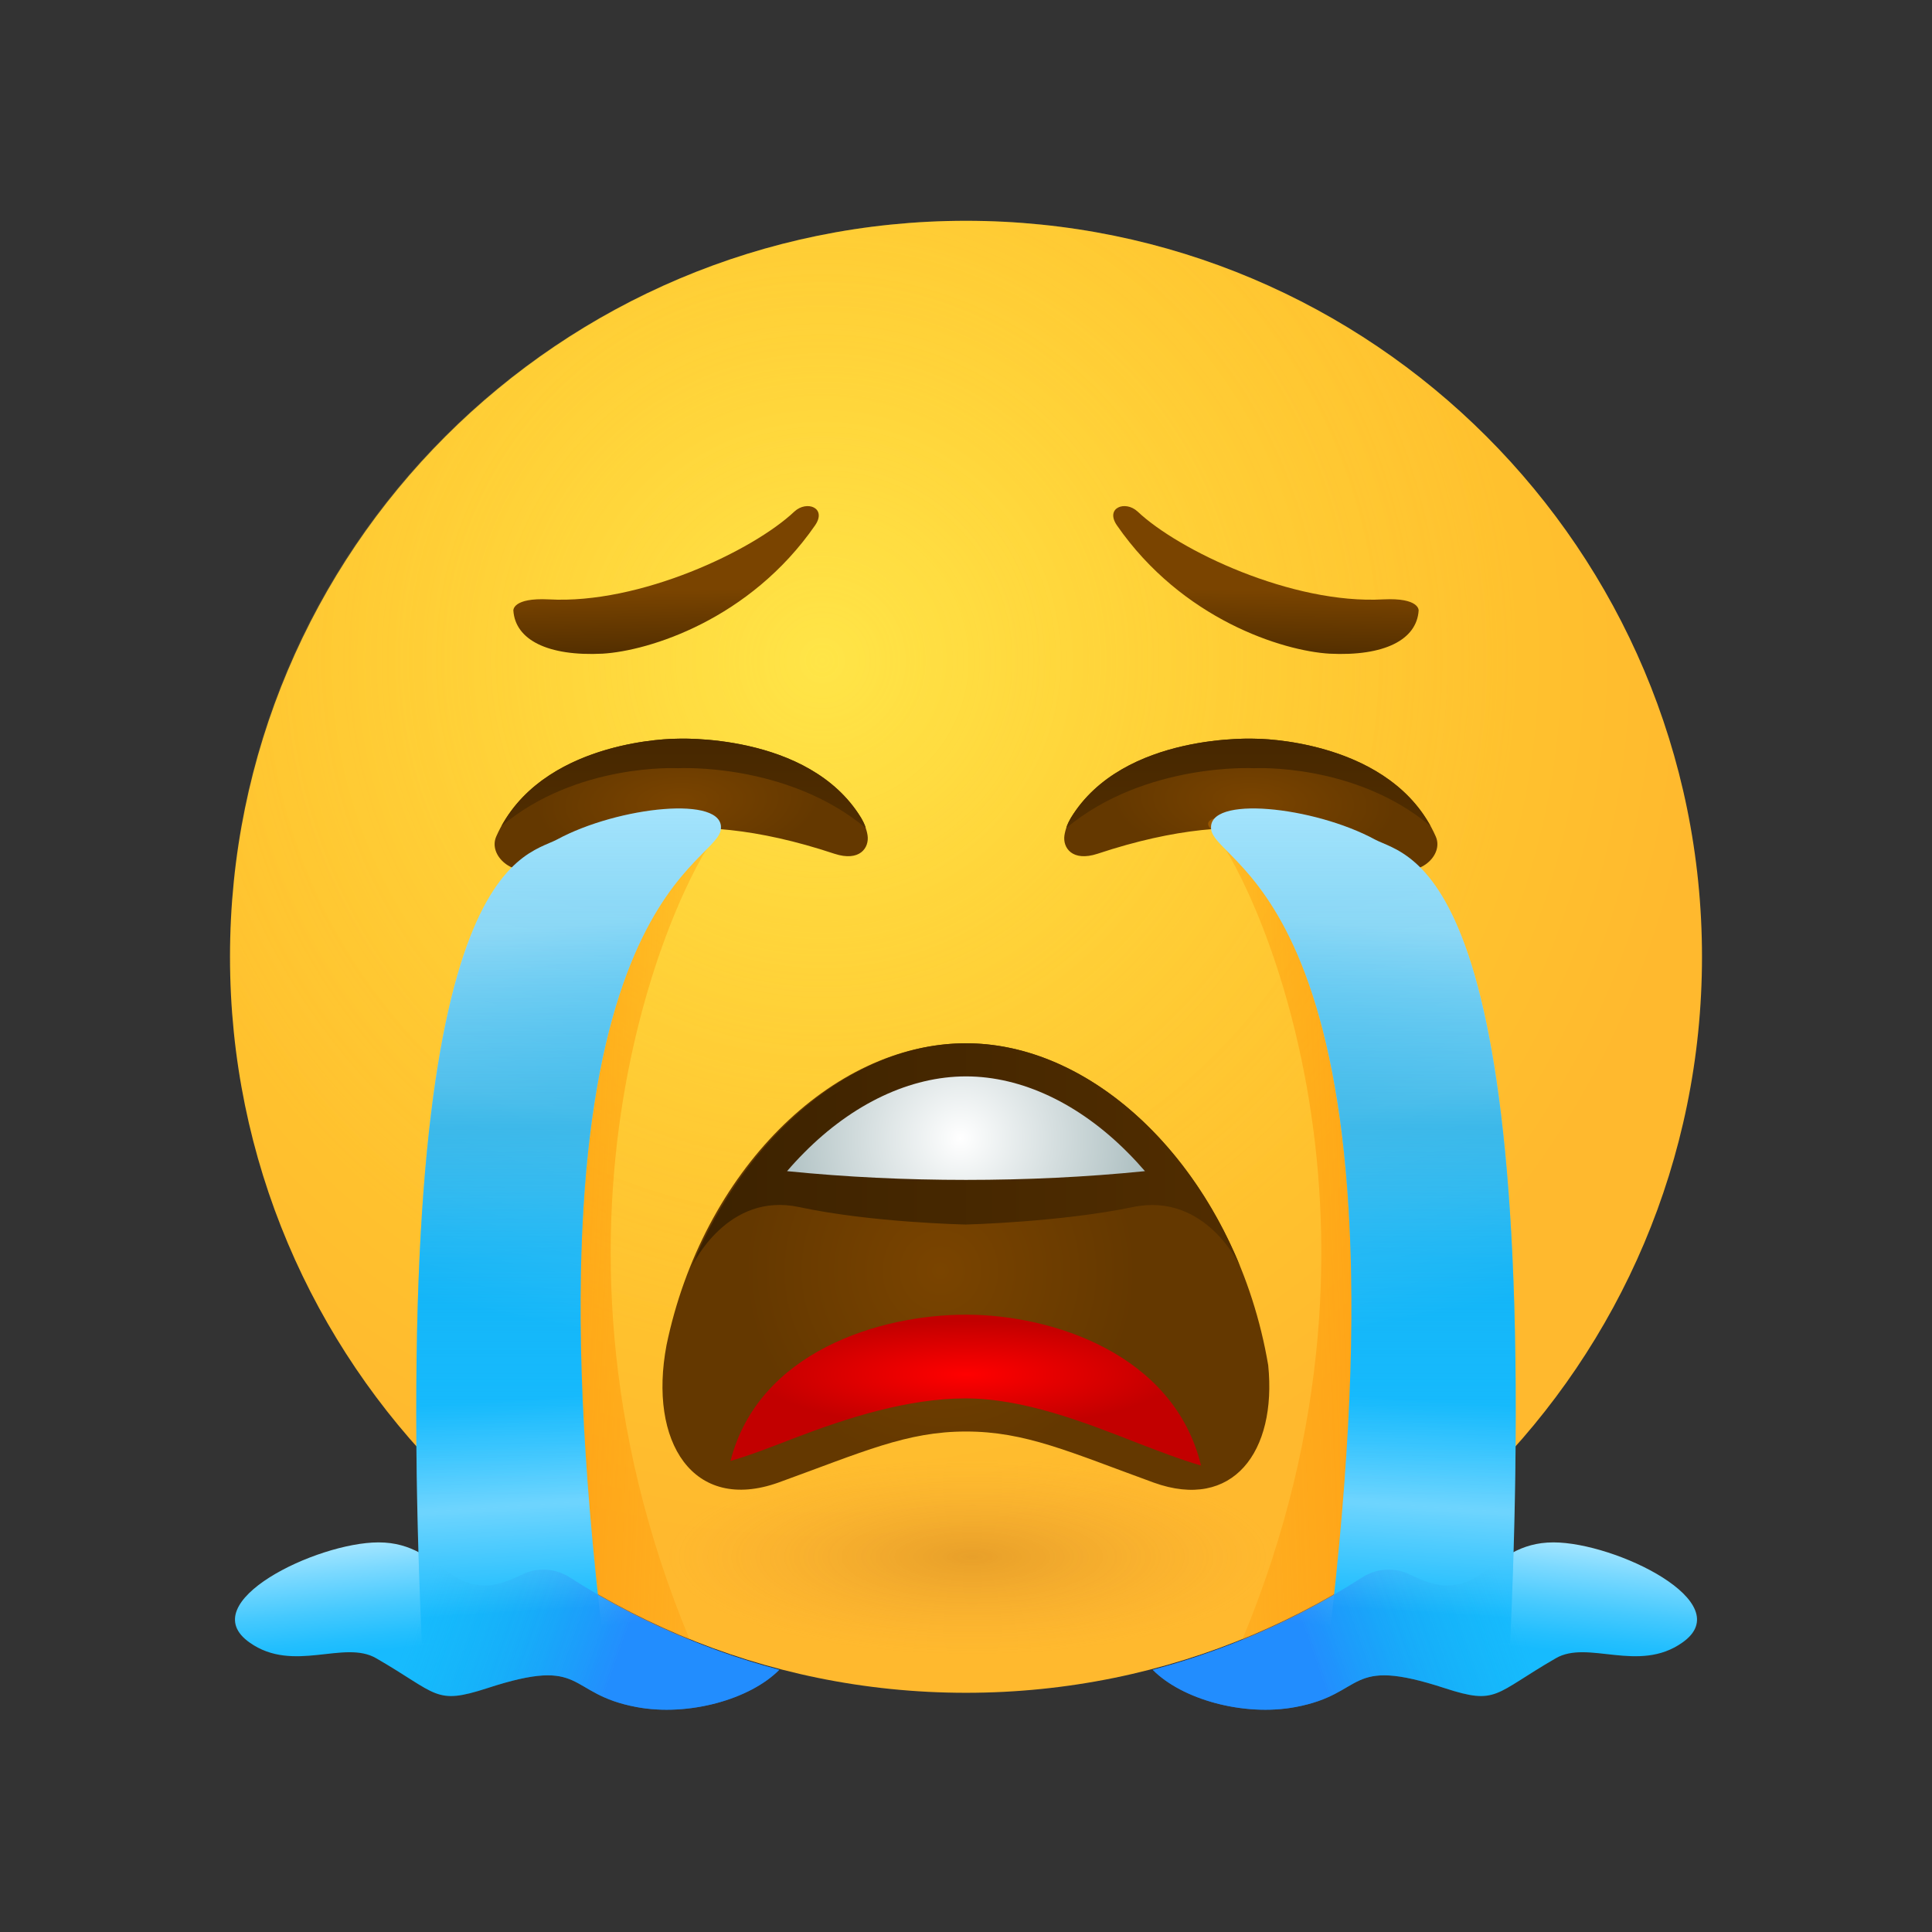 <?xml version="1.0" encoding="utf-8"?><!-- Скачано с сайта svg4.ru / Downloaded from svg4.ru -->
<svg width="800px" height="800px" viewBox="0 0 80 80" fill="none" xmlns="http://www.w3.org/2000/svg">
<rect x="0" y="0" width="80" height="80" fill="#333333" stroke="none"/>
<path opacity="0.75" d="M23.619 65.334C23.01 64.933 22.229 64.876 21.581 65.219C21.581 65.219 21.581 65.219 21.562 65.219C18.667 66.705 18.343 63.086 15.676 63.867C13.276 64.572 7.962 66.362 10.343 68.019C12.152 69.295 14.248 67.886 15.581 68.667C18.152 70.153 18 70.61 20.172 69.905C24.305 68.552 23.39 70.133 26.362 70.686C28.514 71.086 31.067 70.362 32.267 69.143C29.181 68.324 26.267 67.029 23.619 65.334Z" fill="url(#paint0_linear)"/>
<path d="M22.686 64.705C22.324 64.857 21.962 65.029 21.562 65.219C18.667 66.705 18.457 63.867 15.676 63.867C13.105 63.867 7.962 66.362 10.343 68.019C12.152 69.295 14.248 67.886 15.581 68.667C18.152 70.153 18 70.61 20.172 69.905C24.305 68.552 23.39 70.133 26.362 70.686C28.514 71.086 31.067 70.362 32.267 69.143C28.8 68.229 25.562 66.705 22.686 64.705Z" fill="url(#paint1_linear)"/>
<path d="M40 70.095C56.831 70.095 70.476 56.451 70.476 39.619C70.476 22.788 56.831 9.143 40 9.143C23.169 9.143 9.524 22.788 9.524 39.619C9.524 56.451 23.169 70.095 40 70.095Z" fill="url(#paint2_radial)"/>
<path opacity="0.5" d="M70.476 39.619C70.476 56.457 56.838 70 40 70.095C23.276 70.171 9.6 56.514 9.524 39.619C9.448 22.781 23.162 9.143 40 9.143C56.838 9.143 70.476 22.781 70.476 39.619Z" fill="url(#paint3_radial)"/>
<path d="M29.848 34.343C30.857 33.333 25.543 33.733 23.124 35.314C21.867 36.133 17.029 36.705 19.467 62.152C22.114 64.59 25.2 66.552 28.572 67.924C21.162 50.152 28.4 35.79 29.848 34.343Z" fill="url(#paint4_linear)"/>
<path d="M32.229 61.391C35.752 60.114 37.543 59.276 40 59.276C42.457 59.276 44.267 60.114 47.772 61.391C51.048 62.572 52.876 60.114 52.514 56.533C51.238 48.991 45.752 43.2 40 43.2C34.419 43.2 29.086 48.533 27.6 55.695C26.838 59.715 28.705 62.648 32.229 61.391Z" fill="url(#paint5_radial)"/>
<path d="M51.352 52.438C49.124 46.991 44.648 43.2 40 43.2C35.352 43.2 30.876 46.991 28.648 52.438C28.705 52.324 30.133 49.352 33.086 49.981C36.095 50.629 40 50.705 40 50.705C40 50.705 43.886 50.61 46.914 49.981C49.943 49.352 51.352 52.438 51.352 52.438Z" fill="url(#paint6_linear)"/>
<path d="M40 48.857C42.476 48.857 44.953 48.743 47.41 48.495C47.181 48.229 46.953 47.981 46.705 47.733C44.686 45.695 42.305 44.571 40 44.571C37.695 44.571 35.314 45.695 33.295 47.733C33.048 47.981 32.819 48.229 32.591 48.495C35.048 48.743 37.524 48.857 40 48.857Z" fill="url(#paint7_radial)"/>
<path d="M40 54.438C36.438 54.438 31.41 55.962 30.248 60.495C31.105 60.248 32.114 59.848 32.857 59.562C35.086 58.705 37.6 57.905 39.981 57.905C42.362 57.905 44.876 58.876 47.105 59.753C47.848 60.038 48.876 60.438 49.733 60.686C48.609 56.057 43.562 54.438 40 54.438Z" fill="url(#paint8_radial)"/>
<path d="M21.257 25.276C21.334 26.495 22.686 27.181 24.953 27.067C26.876 26.952 31.048 25.657 33.752 21.752C34.248 21.028 33.41 20.705 32.895 21.181C31.181 22.8 26.495 25.028 22.724 24.819C21.219 24.743 21.257 25.276 21.257 25.276Z" fill="url(#paint9_linear)"/>
<path d="M27.981 30.59C27.981 30.59 33.486 30.305 35.657 33.867C35.79 34.095 35.886 34.343 35.924 34.59C36 35.105 35.6 35.695 34.552 35.352C28.076 33.2 24.762 34.781 22.248 35.924C21.276 36.362 20.19 35.429 20.552 34.629C22.343 30.59 27.981 30.59 27.981 30.59Z" fill="url(#paint10_radial)"/>
<path d="M27.981 30.59C27.981 30.59 33.486 30.305 35.657 33.867C35.733 34 35.81 34.133 35.848 34.286C32.572 31.562 28.076 31.81 28.076 31.81C28.076 31.81 23.886 31.581 20.762 34.21C22.743 30.59 27.981 30.59 27.981 30.59Z" fill="url(#paint11_linear)"/>
<path d="M58.743 25.276C58.667 26.495 57.314 27.181 55.048 27.067C53.124 26.952 48.952 25.657 46.248 21.752C45.752 21.028 46.59 20.705 47.105 21.181C48.819 22.8 53.505 25.028 57.276 24.819C58.781 24.743 58.743 25.276 58.743 25.276Z" fill="url(#paint12_linear)"/>
<path d="M52.019 30.59C52.019 30.59 46.514 30.305 44.343 33.867C44.21 34.095 44.114 34.343 44.076 34.59C44 35.105 44.4 35.695 45.448 35.352C51.924 33.2 55.238 34.781 57.752 35.924C58.724 36.362 59.81 35.429 59.448 34.629C57.657 30.59 52.019 30.59 52.019 30.59Z" fill="url(#paint13_radial)"/>
<path d="M52.019 30.59C52.019 30.59 46.514 30.305 44.343 33.867C44.267 34 44.19 34.133 44.152 34.286C47.428 31.562 51.924 31.81 51.924 31.81C51.924 31.81 56.114 31.581 59.238 34.21C57.257 30.59 52.019 30.59 52.019 30.59Z" fill="url(#paint14_linear)"/>
<path d="M17.467 68.057C16.038 35.676 21.638 35.524 23.067 34.762C25.6 33.391 30.038 32.914 29.848 34.343C29.638 35.943 21.276 37.486 24.991 68.057" fill="url(#paint15_linear)"/>
<path opacity="0.75" d="M23.619 65.333C23.01 64.933 22.229 64.876 21.581 65.219C21.581 65.219 21.581 65.219 21.562 65.219C18.667 66.705 18.457 63.905 15.676 63.867C13.295 63.828 7.962 66.362 10.343 68.019C12.152 69.295 14.248 67.886 15.581 68.667C18.152 70.152 18 70.609 20.172 69.905C24.305 68.552 23.391 70.133 26.362 70.686C28.514 71.086 31.067 70.362 32.267 69.143C29.181 68.324 26.267 67.028 23.619 65.333Z" fill="url(#paint16_linear)"/>
<path opacity="0.65" d="M17.467 68.057C16.038 35.676 21.638 35.524 23.067 34.762C25.6 33.391 30.038 32.914 29.848 34.343C29.638 35.943 21.276 37.486 24.991 68.057" fill="url(#paint17_linear)"/>
<path opacity="0.75" d="M17.467 68.057C16.038 35.676 21.638 35.524 23.067 34.762C25.6 33.391 30.038 32.914 29.848 34.343C29.638 35.943 21.276 37.486 24.991 68.057" fill="url(#paint18_linear)"/>
<path d="M17.467 68.057C16.038 35.676 21.638 35.524 23.067 34.762C25.6 33.391 30.038 32.914 29.848 34.343C29.638 35.943 21.276 37.486 24.991 68.057" fill="url(#paint19_linear)"/>
<path opacity="0.75" d="M56.381 65.334C56.991 64.933 57.772 64.876 58.419 65.219C58.419 65.219 58.419 65.219 58.438 65.219C61.334 66.705 61.657 63.086 64.324 63.867C66.724 64.572 72.038 66.362 69.657 68.019C67.848 69.295 65.753 67.886 64.419 68.667C61.848 70.153 62 70.61 59.829 69.905C55.695 68.552 56.61 70.133 53.638 70.686C51.486 71.086 48.934 70.362 47.733 69.143C50.819 68.324 53.733 67.029 56.381 65.334Z" fill="url(#paint20_linear)"/>
<path d="M57.315 64.705C57.676 64.857 58.038 65.029 58.438 65.219C61.334 66.705 61.543 63.867 64.324 63.867C66.895 63.867 72.038 66.362 69.657 68.019C67.848 69.295 65.753 67.886 64.419 68.667C61.848 70.153 62 70.61 59.829 69.905C55.695 68.552 56.61 70.133 53.638 70.686C51.486 71.086 48.934 70.362 47.733 69.143C51.2 68.229 54.438 66.705 57.315 64.705Z" fill="url(#paint21_linear)"/>
<path d="M50.152 34.343C49.143 33.333 54.457 33.733 56.876 35.314C58.133 36.133 62.971 36.705 60.533 62.152C57.886 64.59 54.8 66.552 51.429 67.924C58.838 50.152 51.6 35.79 50.152 34.343Z" fill="url(#paint22_linear)"/>
<path d="M62.533 68.057C63.962 35.676 58.362 35.524 56.933 34.762C54.4 33.391 49.962 32.914 50.152 34.343C50.362 35.943 58.724 37.486 55.01 68.057" fill="url(#paint23_linear)"/>
<path opacity="0.75" d="M56.381 65.333C56.991 64.933 57.772 64.876 58.419 65.219C58.419 65.219 58.419 65.219 58.438 65.219C61.334 66.705 61.543 63.905 64.324 63.867C66.705 63.828 72.038 66.362 69.657 68.019C67.848 69.295 65.753 67.886 64.419 68.667C61.848 70.152 62 70.609 59.829 69.905C55.695 68.552 56.61 70.133 53.638 70.686C51.486 71.086 48.934 70.362 47.733 69.143C50.819 68.324 53.733 67.028 56.381 65.333Z" fill="url(#paint24_linear)"/>
<path opacity="0.65" d="M62.533 68.057C63.962 35.676 58.362 35.524 56.933 34.762C54.4 33.391 49.962 32.914 50.152 34.343C50.362 35.943 58.724 37.486 55.01 68.057" fill="url(#paint25_linear)"/>
<path opacity="0.75" d="M62.533 68.057C63.962 35.676 58.362 35.524 56.933 34.762C54.4 33.391 49.962 32.914 50.152 34.343C50.362 35.943 58.724 37.486 55.01 68.057" fill="url(#paint26_linear)"/>
<path d="M62.533 68.057C63.962 35.676 58.362 35.524 56.933 34.762C54.4 33.391 49.962 32.914 50.152 34.343C50.362 35.943 58.724 37.486 55.01 68.057" fill="url(#paint27_linear)"/>
<path opacity="0.5" d="M70.476 39.619C70.476 56.457 56.838 70 40 70.095C23.276 70.171 9.6 56.514 9.524 39.619C9.448 22.781 23.162 9.143 40 9.143C56.838 9.143 70.476 22.781 70.476 39.619Z" fill="url(#paint28_radial)"/>
<defs>
<linearGradient id="paint0_linear" x1="28.356" y1="67.346" x2="19.059" y2="67.231" gradientUnits="userSpaceOnUse">
<stop stop-color="#3640FF" stop-opacity="0.5"/>
<stop offset="0.031" stop-color="#3444FD" stop-opacity="0.485"/>
<stop offset="0.469" stop-color="#1872E8" stop-opacity="0.266"/>
<stop offset="0.806" stop-color="#068EDB" stop-opacity="0.097"/>
<stop offset="1" stop-color="#0099D6" stop-opacity="0"/>
</linearGradient>
<linearGradient id="paint1_linear" x1="20.455" y1="62.99" x2="20.974" y2="67.786" gradientUnits="userSpaceOnUse">
<stop stop-color="#B0E9FF"/>
<stop offset="0.288" stop-color="#7BD9FF"/>
<stop offset="0.618" stop-color="#45C9FE"/>
<stop offset="0.866" stop-color="#24BFFE"/>
<stop offset="1" stop-color="#17BBFE"/>
</linearGradient>
<radialGradient id="paint2_radial" cx="0" cy="0" r="1" gradientUnits="userSpaceOnUse" gradientTransform="translate(34.004 27.268) scale(36.766)">
<stop stop-color="#FFE030"/>
<stop offset="1" stop-color="#FFB92E"/>
</radialGradient>
<radialGradient id="paint3_radial" cx="0" cy="0" r="1" gradientUnits="userSpaceOnUse" gradientTransform="translate(34.004 27.268) scale(28.925)">
<stop stop-color="#FFEA5F"/>
<stop offset="1" stop-color="#FFBC47" stop-opacity="0"/>
</radialGradient>
<linearGradient id="paint4_linear" x1="37.111" y1="51.176" x2="10.263" y2="50.092" gradientUnits="userSpaceOnUse">
<stop stop-color="#FF9D00" stop-opacity="0"/>
<stop offset="1" stop-color="#FF8000"/>
</linearGradient>
<radialGradient id="paint5_radial" cx="0" cy="0" r="1" gradientUnits="userSpaceOnUse" gradientTransform="translate(38.944 52.618) scale(8.119)">
<stop offset="0.001" stop-color="#7A4400"/>
<stop offset="1" stop-color="#643800"/>
</radialGradient>
<linearGradient id="paint6_linear" x1="28.652" y1="47.813" x2="51.35" y2="47.813" gradientUnits="userSpaceOnUse">
<stop offset="0.001" stop-color="#3C2200"/>
<stop offset="1" stop-color="#512D00"/>
</linearGradient>
<radialGradient id="paint7_radial" cx="0" cy="0" r="1" gradientUnits="userSpaceOnUse" gradientTransform="translate(39.766 47.132) scale(8.017)">
<stop offset="0.001" stop-color="white"/>
<stop offset="1" stop-color="#A9BCBE"/>
</radialGradient>
<radialGradient id="paint8_radial" cx="0" cy="0" r="1" gradientUnits="userSpaceOnUse" gradientTransform="translate(40.003 56.912) scale(8.663 2.208)">
<stop stop-color="#FF0000"/>
<stop offset="1" stop-color="#C20000"/>
</radialGradient>
<linearGradient id="paint9_linear" x1="27.708" y1="28.592" x2="27.613" y2="24.433" gradientUnits="userSpaceOnUse">
<stop offset="0.001" stop-color="#3C2200"/>
<stop offset="1" stop-color="#7A4400"/>
</linearGradient>
<radialGradient id="paint10_radial" cx="0" cy="0" r="1" gradientUnits="userSpaceOnUse" gradientTransform="translate(28.081 33.189) rotate(-2.882) scale(5.891 2.618)">
<stop offset="0.001" stop-color="#7A4400"/>
<stop offset="1" stop-color="#643800"/>
</radialGradient>
<linearGradient id="paint11_linear" x1="28.301" y1="26.696" x2="28.301" y2="34.362" gradientUnits="userSpaceOnUse">
<stop offset="0.001" stop-color="#3C2200"/>
<stop offset="1" stop-color="#512D00"/>
</linearGradient>
<linearGradient id="paint12_linear" x1="52.292" y1="28.592" x2="52.388" y2="24.433" gradientUnits="userSpaceOnUse">
<stop offset="0.001" stop-color="#3C2200"/>
<stop offset="1" stop-color="#7A4400"/>
</linearGradient>
<radialGradient id="paint13_radial" cx="0" cy="0" r="1" gradientUnits="userSpaceOnUse" gradientTransform="translate(51.915 33.19) rotate(-177.118) scale(5.891 2.618)">
<stop offset="0.001" stop-color="#7A4400"/>
<stop offset="1" stop-color="#643800"/>
</radialGradient>
<linearGradient id="paint14_linear" x1="51.699" y1="26.696" x2="51.699" y2="34.362" gradientUnits="userSpaceOnUse">
<stop offset="0.001" stop-color="#3C2200"/>
<stop offset="1" stop-color="#512D00"/>
</linearGradient>
<linearGradient id="paint15_linear" x1="21.047" y1="22.288" x2="25.438" y2="70.712" gradientUnits="userSpaceOnUse">
<stop stop-color="#B0E9FF"/>
<stop offset="0.333" stop-color="#B0E9FF"/>
<stop offset="0.413" stop-color="#7BD9FF"/>
<stop offset="0.503" stop-color="#45C9FE"/>
<stop offset="0.572" stop-color="#24BFFE"/>
<stop offset="0.609" stop-color="#17BBFE"/>
<stop offset="0.889" stop-color="#17BBFE"/>
</linearGradient>
<linearGradient id="paint16_linear" x1="25.297" y1="69.638" x2="17.202" y2="66.781" gradientUnits="userSpaceOnUse">
<stop stop-color="#3640FF" stop-opacity="0.5"/>
<stop offset="0.031" stop-color="#3444FD" stop-opacity="0.485"/>
<stop offset="0.469" stop-color="#1872E8" stop-opacity="0.266"/>
<stop offset="0.806" stop-color="#068EDB" stop-opacity="0.097"/>
<stop offset="1" stop-color="#0099D6" stop-opacity="0"/>
</linearGradient>
<linearGradient id="paint17_linear" x1="25.392" y1="37.267" x2="21.837" y2="54.664" gradientUnits="userSpaceOnUse">
<stop stop-color="white" stop-opacity="0"/>
<stop offset="0.5" stop-color="white" stop-opacity="0.5"/>
<stop offset="1" stop-color="white" stop-opacity="0"/>
</linearGradient>
<linearGradient id="paint18_linear" x1="24.096" y1="57.782" x2="24.668" y2="66.544" gradientUnits="userSpaceOnUse">
<stop stop-color="white" stop-opacity="0"/>
<stop offset="0.5" stop-color="white" stop-opacity="0.5"/>
<stop offset="1" stop-color="white" stop-opacity="0"/>
</linearGradient>
<linearGradient id="paint19_linear" x1="23.548" y1="62.021" x2="23.548" y2="31.291" gradientUnits="userSpaceOnUse">
<stop stop-color="#17BBFE" stop-opacity="0"/>
<stop offset="0.5" stop-color="#0099D6" stop-opacity="0.5"/>
<stop offset="1" stop-color="#0099D6" stop-opacity="0"/>
</linearGradient>
<linearGradient id="paint20_linear" x1="51.645" y1="67.346" x2="60.942" y2="67.231" gradientUnits="userSpaceOnUse">
<stop stop-color="#3640FF" stop-opacity="0.5"/>
<stop offset="0.031" stop-color="#3444FD" stop-opacity="0.485"/>
<stop offset="0.469" stop-color="#1872E8" stop-opacity="0.266"/>
<stop offset="0.806" stop-color="#068EDB" stop-opacity="0.097"/>
<stop offset="1" stop-color="#0099D6" stop-opacity="0"/>
</linearGradient>
<linearGradient id="paint21_linear" x1="59.546" y1="62.99" x2="59.027" y2="67.786" gradientUnits="userSpaceOnUse">
<stop stop-color="#B0E9FF"/>
<stop offset="0.288" stop-color="#7BD9FF"/>
<stop offset="0.618" stop-color="#45C9FE"/>
<stop offset="0.866" stop-color="#24BFFE"/>
<stop offset="1" stop-color="#17BBFE"/>
</linearGradient>
<linearGradient id="paint22_linear" x1="42.89" y1="51.176" x2="69.738" y2="50.092" gradientUnits="userSpaceOnUse">
<stop stop-color="#FF9D00" stop-opacity="0"/>
<stop offset="1" stop-color="#FF8000"/>
</linearGradient>
<linearGradient id="paint23_linear" x1="58.954" y1="22.288" x2="54.563" y2="70.712" gradientUnits="userSpaceOnUse">
<stop stop-color="#B0E9FF"/>
<stop offset="0.333" stop-color="#B0E9FF"/>
<stop offset="0.413" stop-color="#7BD9FF"/>
<stop offset="0.503" stop-color="#45C9FE"/>
<stop offset="0.572" stop-color="#24BFFE"/>
<stop offset="0.609" stop-color="#17BBFE"/>
<stop offset="0.889" stop-color="#17BBFE"/>
</linearGradient>
<linearGradient id="paint24_linear" x1="54.704" y1="69.638" x2="62.799" y2="66.781" gradientUnits="userSpaceOnUse">
<stop stop-color="#3640FF" stop-opacity="0.5"/>
<stop offset="0.031" stop-color="#3444FD" stop-opacity="0.485"/>
<stop offset="0.469" stop-color="#1872E8" stop-opacity="0.266"/>
<stop offset="0.806" stop-color="#068EDB" stop-opacity="0.097"/>
<stop offset="1" stop-color="#0099D6" stop-opacity="0"/>
</linearGradient>
<linearGradient id="paint25_linear" x1="54.609" y1="37.267" x2="58.164" y2="54.664" gradientUnits="userSpaceOnUse">
<stop stop-color="white" stop-opacity="0"/>
<stop offset="0.5" stop-color="white" stop-opacity="0.5"/>
<stop offset="1" stop-color="white" stop-opacity="0"/>
</linearGradient>
<linearGradient id="paint26_linear" x1="55.904" y1="57.782" x2="55.333" y2="66.544" gradientUnits="userSpaceOnUse">
<stop stop-color="white" stop-opacity="0"/>
<stop offset="0.5" stop-color="white" stop-opacity="0.5"/>
<stop offset="1" stop-color="white" stop-opacity="0"/>
</linearGradient>
<linearGradient id="paint27_linear" x1="56.453" y1="62.021" x2="56.453" y2="31.291" gradientUnits="userSpaceOnUse">
<stop stop-color="#17BBFE" stop-opacity="0"/>
<stop offset="0.5" stop-color="#0099D6" stop-opacity="0.5"/>
<stop offset="1" stop-color="#0099D6" stop-opacity="0"/>
</linearGradient>
<radialGradient id="paint28_radial" cx="0" cy="0" r="1" gradientUnits="userSpaceOnUse" gradientTransform="translate(40.263 64.456) rotate(-90) scale(4.063 12.695)">
<stop stop-color="#A3541E" stop-opacity="0.5"/>
<stop offset="0.283" stop-color="#B26126" stop-opacity="0.358"/>
<stop offset="0.829" stop-color="#DA843C" stop-opacity="0.084"/>
<stop offset="0.995" stop-color="#E89043" stop-opacity="0"/>
</radialGradient>
</defs>
</svg>